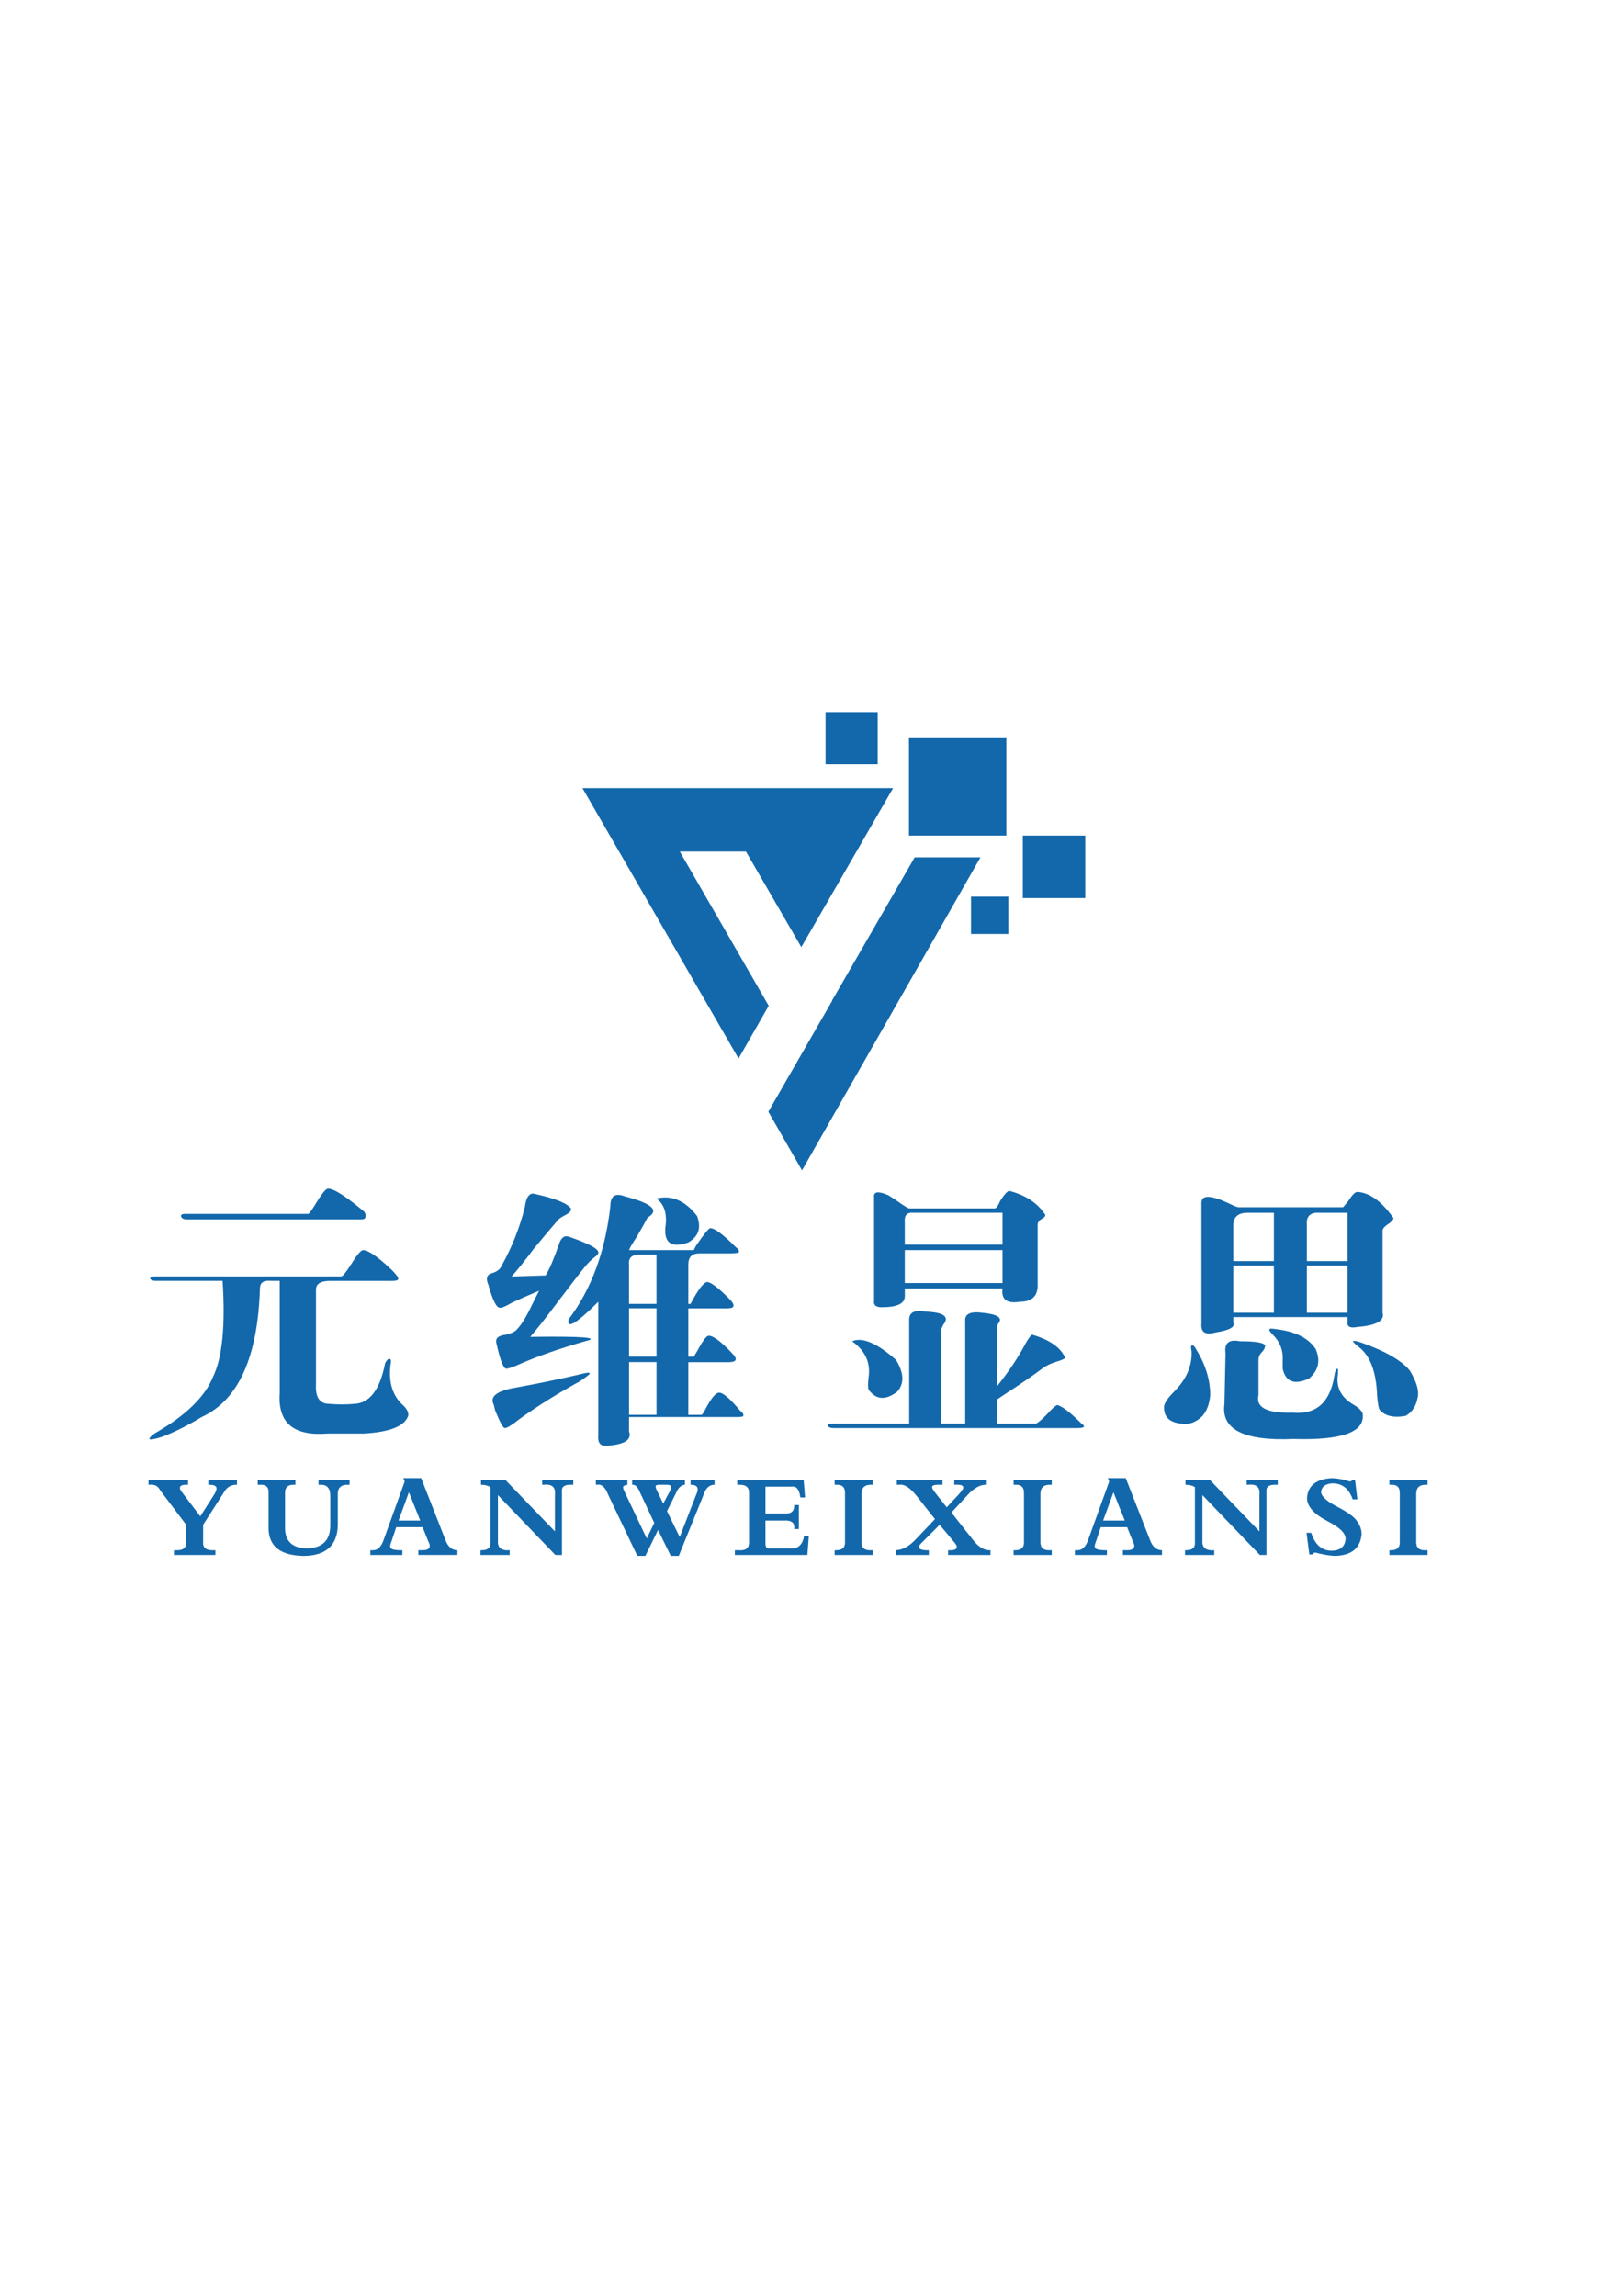 <?xml version="1.0" encoding="utf-8"?>
<!-- Generator: Adobe Illustrator 24.0.1, SVG Export Plug-In . SVG Version: 6.00 Build 0)  -->
<svg version="1.1" id="图层_1" xmlns="http://www.w3.org/2000/svg" xmlns:xlink="http://www.w3.org/1999/xlink" x="0px" y="0px"
	 viewBox="0 0 595.28 841.89" style="enable-background:new 0 0 595.28 841.89;" xml:space="preserve">
<style type="text/css">
	.st0{fill:#1368AB;}
</style>
<g>
	<g>
		<g>
			<path class="st0" d="M133.19,458.43c1.88,0,5.37,2.42,10.47,7.25c1.61,1.61,2.42,2.69,2.42,3.22c0,0.54-0.67,0.81-2.01,0.81
				h-22.95c-3.49,0-5.23,1.08-5.23,3.22v0.4v34.23c-0.27,4.83,1.34,7.25,4.83,7.25c3.22,0.27,6.3,0.27,9.26,0
				c5.64-0.26,9.39-5.23,11.27-14.9c0.53-1.07,1.07-1.61,1.61-1.61c0.53,0,0.67,0.67,0.4,2.01c-0.81,6.18,0.53,11.01,4.03,14.5
				c1.87,1.61,2.68,3.09,2.42,4.43c-1.35,3.76-6.71,5.9-16.11,6.44h-13.29c-12.62,1.07-18.52-3.89-17.72-14.9V469.7h-3.22
				c-2.69-0.26-4.03,0.67-4.03,2.82c-0.81,25.24-7.92,40.94-21.34,47.11c-5.37,3.22-10.21,5.64-14.5,7.25
				c-5.1,1.61-6.04,1.21-2.82-1.21c11.27-6.44,18.38-13.29,21.34-20.54c3.49-6.98,4.69-18.79,3.62-35.43H57.09
				c-1.08,0-1.75-0.26-2.01-0.81c0-0.54,0.53-0.81,1.61-0.81h68.45c0.54,0,1.74-1.47,3.62-4.43
				C130.91,460.18,132.39,458.43,133.19,458.43z M120.31,435.88c2.15,0,6.57,2.82,13.29,8.46c0.53,0.81,0.67,1.48,0.4,2.01
				c0,0.54-0.54,0.81-1.61,0.81H68.37c-1.08,0-1.75-0.4-2.01-1.21c0-0.54,0.53-0.81,1.61-0.81h45.1c0.26,0,1.07-1.07,2.42-3.22
				C117.89,437.89,119.5,435.88,120.31,435.88z"/>
			<path class="st0" d="M214.61,464.47c-1.35,1.61-4.57,5.78-9.66,12.48c-4.83,6.44-8.32,10.87-10.47,13.29
				c19.33-0.26,26.03,0.27,20.13,1.61c-9.4,2.69-17.45,5.5-24.16,8.46c-2.42,1.08-4.03,1.61-4.83,1.61
				c-1.08-0.26-2.28-3.49-3.62-9.66c-0.27-1.61,0.94-2.55,3.62-2.82c2.15-0.53,3.49-1.21,4.03-2.01c1.61-1.61,3.49-4.69,5.64-9.26
				c1.07-2.15,1.88-3.76,2.42-4.83c-3.22,1.35-6.58,2.82-10.07,4.43c-2.69,1.61-4.3,2.15-4.83,1.61c-0.81-0.26-1.88-2.42-3.22-6.44
				l-0.4-1.61c-1.08-2.42-0.67-3.89,1.21-4.43c1.88-0.53,3.08-1.47,3.62-2.82c3.76-6.71,6.57-13.82,8.46-21.34
				c0.53-4.03,1.87-5.64,4.03-4.83c7.25,1.61,11.54,3.36,12.88,5.23c0.26,0.81-0.4,1.61-2.01,2.42c-1.61,0.81-2.69,1.61-3.22,2.42
				c-1.88,2.15-4.7,5.5-8.46,10.07c-3.22,4.3-5.91,7.65-8.05,10.07l12.48-0.4c1.34-2.15,2.95-5.9,4.83-11.27
				c0.81-2.68,2.15-3.62,4.03-2.82c6.98,2.42,10.47,4.3,10.47,5.64c0,0.54-0.4,1.08-1.21,1.61
				C216.89,461.92,215.68,463.13,214.61,464.47z M214.61,503.53c1.34-0.26,1.88-0.13,1.61,0.4c-0.27,0.27-1.35,1.08-3.22,2.42
				c-8.32,4.57-15.84,9.26-22.55,14.09c-2.69,2.15-4.43,3.22-5.23,3.22c-0.54,0.26-1.75-1.88-3.62-6.44
				c-0.27-1.34-0.54-2.28-0.81-2.82c-0.81-2.68,2.15-4.56,8.86-5.64C198.5,507.15,206.82,505.41,214.61,503.53z M223.87,442.32
				c0-3.76,1.74-4.96,5.23-3.62c9.39,2.42,12.48,4.83,9.26,7.25c-0.81,0.54-1.21,0.94-1.21,1.21c-0.54,1.08-1.75,3.22-3.62,6.44
				c-1.61,2.42-2.55,4.03-2.82,4.83h23.76l0.81-1.61c2.95-4.29,4.69-6.44,5.23-6.44c1.61,0,4.69,2.28,9.26,6.85
				c1.07,0.8,1.47,1.48,1.21,2.01c-0.54,0.27-1.75,0.4-3.62,0.4h-10.87c-2.69,0-4.03,1.35-4.03,4.03v14.5h0.81
				c2.68-5.1,4.69-7.78,6.04-8.05c1.34,0,4.03,2.01,8.05,6.04c1.34,1.35,1.88,2.28,1.61,2.82c0,0.54-0.81,0.81-2.42,0.81h-14.09
				v17.72h2.01l1.21-2.01c1.88-3.49,3.22-5.37,4.03-5.64c1.61-0.26,4.56,1.88,8.86,6.44c1.07,1.08,1.47,1.88,1.21,2.42
				c-0.27,0.54-1.08,0.8-2.42,0.8h-14.9v19.33h4.83c0.26,0,0.81-0.81,1.61-2.42c1.88-3.49,3.35-5.37,4.43-5.64
				c1.34-0.53,4.03,1.61,8.05,6.44c1.07,0.81,1.47,1.48,1.21,2.01c0,0.26-0.81,0.4-2.42,0.4h-39.46v5.23
				c1.07,2.95-1.35,4.69-7.25,5.24c-2.96,0.53-4.3-0.67-4.03-3.62v-49.12c-8.05,8.05-11.68,10.2-10.87,6.44
				C216.89,472.79,221.99,458.97,223.87,442.32z M234.74,460.04c-2.96,0-4.3,1.21-4.03,3.62v0.8v13.69h10.07v-18.12H234.74z
				 M230.72,479.77v17.72h10.07v-17.72H230.72z M230.72,499.5v19.33h10.07V499.5H230.72z M255.68,445.95
				c1.61,4.3,0.53,7.52-3.22,9.66c-5.37,1.88-8.19,0.67-8.46-3.62c0-0.26,0-0.8,0-1.61c0.81-5.1-0.27-8.72-3.22-10.87
				C246.42,438.16,251.38,440.31,255.68,445.95z"/>
			<path class="st0" d="M360.05,481.38c5.9,0.54,7.91,1.88,6.04,4.03c-0.27,0.54-0.4,0.94-0.4,1.21v21.74
				c4.29-5.37,7.78-10.6,10.47-15.7c1.07-1.88,1.87-2.95,2.41-3.22c6.44,1.88,10.47,4.7,12.08,8.46c0,0.27-0.8,0.67-2.42,1.21
				c-2.69,0.81-4.7,1.75-6.04,2.82c-3.22,2.42-7.52,5.37-12.88,8.86c-1.61,1.08-2.82,1.88-3.63,2.42v8.86h14.09
				c0.54,0,1.88-1.08,4.03-3.22c1.88-2.15,3.22-3.35,4.03-3.62c1.88,0.54,4.83,2.82,8.86,6.84c0.8,0.54,1.07,0.94,0.8,1.21
				c-0.27,0.26-1.08,0.4-2.42,0.4h-89.39c-1.07,0-1.75-0.27-2.01-0.81c-0.27-0.54,0.26-0.81,1.61-0.81h28.19V484.6
				c-0.27-3.22,1.74-4.43,6.04-3.62c6.71,0.27,8.86,1.88,6.44,4.83c-0.54,1.08-0.8,1.75-0.8,2.01v34.23h8.86V484.6
				C353.74,481.92,355.75,480.85,360.05,481.38z M312.54,491.85c3.76-1.61,9.12,0.67,16.11,6.85c2.95,4.83,3.08,8.73,0.4,11.68
				c-4.3,3.22-7.79,2.96-10.47-0.81c-0.27-0.8-0.27-2.28,0-4.43C319.38,499.77,317.37,495.34,312.54,491.85z M370.12,436.69
				c6.17,1.61,10.6,4.57,13.29,8.86c0,0.54-0.54,1.08-1.61,1.61c-0.81,0.54-1.21,1.21-1.21,2.01v21.34
				c0.27,4.57-1.88,6.85-6.44,6.85c-4.83,0.8-6.98-0.81-6.44-4.83h-35.84v2.82c0,2.69-2.82,4.03-8.46,4.03
				c-2.15,0-3.09-0.8-2.82-2.42V439.1c-0.27-2.15,1.47-2.42,5.23-0.8c1.34,0.8,2.95,1.88,4.83,3.22c1.61,1.08,2.55,1.61,2.82,1.61
				h31.41c0.54,0,1.21-0.94,2.01-2.82C368.24,438.16,369.31,436.96,370.12,436.69z M335.08,444.74c-2.42-0.26-3.49,0.94-3.22,3.62
				v8.05h35.84v-11.68H335.08z M331.86,458.43v12.08h35.84v-12.08H331.86z"/>
			<path class="st0" d="M438.65,494.67c3.49,5.64,5.23,11.27,5.23,16.91c-0.27,3.22-1.21,5.78-2.82,7.65
				c-2.42,2.42-5.1,3.35-8.05,2.82c-4.3-0.54-6.31-2.69-6.04-6.44c0.26-1.34,1.47-3.08,3.62-5.23c4.56-4.56,6.71-9.53,6.44-14.9
				c-0.27-1.34-0.27-2.01,0-2.01C437.57,493.2,438.11,493.6,438.65,494.67z M497.84,437.09c4.56,0.27,8.99,3.49,13.29,9.66
				c-0.27,0.81-1.08,1.61-2.42,2.42c-1.08,0.81-1.61,1.48-1.61,2.01v30.2c0.81,2.96-2.28,4.7-9.26,5.23
				c-2.69,0.54-3.89-0.13-3.62-2.01v-1.61h-41.88V485c0.8,1.61-1.35,2.82-6.44,3.62c-3.76,1.08-5.51,0-5.24-3.22v-44.29
				c0-2.95,3.22-2.95,9.66,0c2.15,1.08,3.49,1.61,4.03,1.61h38.25c0.26-0.26,0.94-1.07,2.01-2.42
				C495.96,438.16,497.03,437.09,497.84,437.09z M454.75,491.85c5.9,0,8.99,0.54,9.26,1.61c0,0.81-0.4,1.61-1.21,2.42
				c-0.81,0.81-1.21,1.75-1.21,2.82v12.88c-1.08,4.57,3.08,6.71,12.48,6.44c8.59,0.81,13.69-3.62,15.3-13.29
				c0.26-1.87,0.67-2.82,1.21-2.82c0.26,0.27,0.26,1.35,0,3.22c-0.27,4.3,1.74,7.65,6.04,10.07c2.15,1.35,3.22,2.55,3.22,3.62
				c0.53,6.44-7.92,9.39-25.37,8.86c-18.26,0.8-26.71-3.49-25.37-12.89l0.4-18.52C448.98,492.52,450.73,491.04,454.75,491.85z
				 M457.57,444.74c-3.22,0-4.97,1.35-5.23,4.03v13.69h14.9v-17.72H457.57z M452.34,464.07v17.31h14.9v-17.31H452.34z
				 M468.04,487.42c6.98,0.8,11.81,3.22,14.5,7.25c1.88,4.3,1.07,7.92-2.42,10.87c-5.37,2.42-8.59,1.21-9.66-3.62
				c0-0.8,0-1.74,0-2.82c0.26-3.76-0.94-6.98-3.62-9.66c-1.08-1.07-1.48-1.74-1.21-2.01C465.63,487.16,466.43,487.16,468.04,487.42z
				 M484.15,444.74c-3.49-0.26-5.1,1.21-4.83,4.43v13.29h14.9v-17.72H484.15z M479.32,464.07v17.31h14.9v-17.31H479.32z
				 M499.05,492.25c9.12,3.22,15.16,6.71,18.12,10.47c2.42,4.03,3.35,7.25,2.82,9.66c-0.54,3.22-2.01,5.5-4.43,6.84
				c-4.57,0.81-7.79,0-9.66-2.42c-0.27-0.54-0.54-2.15-0.8-4.83c-0.27-8.86-2.55-14.9-6.85-18.12c-1.35-1.07-2.01-1.74-2.01-2.01
				C496.49,491.59,497.44,491.72,499.05,492.25z"/>
		</g>
		<g>
			<path class="st0" d="M74.5,559.15v6.05c-0.23,2.3,1.04,3.4,3.8,3.28H79v1.73h-15.2v-1.73H65c2.3,0,3.4-1.04,3.28-3.11v-6.22
				l-9.5-12.61c-0.81-1.61-2.13-2.3-3.97-2.07h-0.35v-1.73h14.51v1.73h-0.69c-1.04,0-1.73,0.17-2.07,0.52
				c-0.35,0.46-0.29,1.04,0.17,1.73l7.08,9.33l5.18-8.12c0.69-1.15,0.92-2.01,0.69-2.59c-0.35-0.57-1.15-0.86-2.42-0.86h-0.52v-1.73
				h10.54v1.73c-2.19-0.11-3.86,0.92-5.01,3.11L74.5,559.15z"/>
			<path class="st0" d="M116.82,544.47v-1.73h11.4v1.73h-0.35c-2.76-0.11-4.09,1.1-3.97,3.63v11.06
				c-0.12,7.49-4.26,11.29-12.44,11.4c-8.52-0.12-12.84-3.46-12.96-10.02v-13.13c0.11-2.07-0.92-3.05-3.11-2.94h-0.86v-1.73h13.82
				v1.73h-0.69c-2.07,0-3.11,0.98-3.11,2.94v13.13c0.11,4.72,2.76,7.14,7.95,7.26c5.64-0.11,8.52-2.82,8.64-8.12v-10.71
				c0.11-3.11-1.1-4.6-3.63-4.49H116.82z"/>
			<path class="st0" d="M155,560.02h-9.67l-1.73,5.18c-0.58,1.38-0.63,2.25-0.17,2.59c0.46,0.46,1.67,0.69,3.63,0.69h0.52v1.73
				h-11.75v-1.73h0.69c1.96,0.12,3.4-1.27,4.32-4.15l7.6-21.08l-0.52-1.21h6.56l8.81,22.46c0.92,2.65,2.42,3.97,4.49,3.97v1.73
				h-14.34v-1.73H155c1.27,0,2.07-0.29,2.42-0.86c0.35-0.57,0.23-1.38-0.35-2.42L155,560.02z M154.13,557.6l-4.15-10.37l-3.8,10.37
				H154.13z"/>
			<path class="st0" d="M182.63,548.27v16.58c-0.23,2.65,1.21,3.86,4.32,3.63v1.73h-10.71v-1.73h0.35c2.3,0,3.4-0.92,3.28-2.76
				v-20.39c-0.92-0.57-2.07-0.86-3.46-0.86v-1.73h8.98l18.14,18.83v-13.3c0.35-2.88-1.04-4.15-4.15-3.8h-0.52v-1.73h11.4v1.73h-0.52
				c-2.53-0.11-3.74,0.63-3.63,2.25v23.5h-2.42L182.63,548.27z"/>
			<path class="st0" d="M233.76,570.56l-10.71-22.46c-1.04-2.76-2.42-3.97-4.15-3.63h-0.35v-1.73h11.57v1.73
				c-0.81,0.12-1.33,0.35-1.55,0.69c-0.12,0.35,0.06,0.98,0.52,1.9l8.12,17.1l2.76-5.7l-5.18-11.06c-0.81-2.07-1.79-3.05-2.94-2.94
				v-1.73h19.35v1.73c-1.38,0.12-2.48,1.15-3.28,3.11l-3.28,6.57l4.66,9.5l6.05-15.55c1.15-2.42,0.46-3.63-2.07-3.63v-1.73h8.81
				v1.73c-1.96,0-3.34,1.33-4.15,3.97l-8.98,22.11h-2.94l-4.66-9.5l-4.66,9.5H233.76z M243.26,551.38l2.59-4.84
				c0.35-0.8,0.4-1.32,0.17-1.55c-0.12-0.35-0.63-0.52-1.55-0.52h-2.42c-0.81,0-1.33,0.12-1.55,0.35c-0.12,0.34,0,0.86,0.35,1.55
				L243.26,551.38z"/>
			<path class="st0" d="M290.42,545.16h-9.67v9.85H288c2.3,0.12,3.4-0.92,3.28-3.11h1.73v8.81h-1.73c0.35-2.3-0.98-3.34-3.97-3.11
				h-6.56v7.95c-0.12,1.73,0.46,2.48,1.73,2.25h7.43c2.76,0.23,4.43-1.27,5.01-4.49h1.73l-0.52,6.91h-26.6v-1.73h1.73
				c2.42,0.12,3.57-0.92,3.46-3.11v-17.79c0.11-2.19-1.15-3.22-3.8-3.11h-0.52v-1.73h24.36l0.52,6.39h-1.73
				C293.19,546.26,292.15,544.93,290.42,545.16z"/>
			<path class="st0" d="M306.13,544.47v-1.73h13.99v1.73h-0.69c-2.3,0-3.46,1.1-3.46,3.28v17.45c-0.12,2.3,1.04,3.4,3.46,3.28h0.69
				v1.73h-13.99v-1.73h0.52c2.3,0,3.4-1.04,3.28-3.11v-17.62c0.11-2.3-0.98-3.4-3.28-3.28H306.13z"/>
			<path class="st0" d="M344.65,559.15l-6.91,6.91c-0.69,0.69-0.86,1.27-0.52,1.73c0.46,0.46,1.32,0.69,2.59,0.69h0.86v1.73h-12.09
				v-1.73c2.53-0.11,5.01-1.5,7.43-4.15l6.91-7.26l-6.56-8.29c-2.42-3.11-4.55-4.55-6.39-4.32h-1.04v-1.73h16.76v1.73h-1.56
				c-1.27,0-2.02,0.23-2.25,0.69c-0.12,0.35,0.17,0.98,0.86,1.9l4.49,5.7l4.49-4.84c1.15-1.27,1.67-2.13,1.56-2.59
				c-0.12-0.57-0.81-0.86-2.07-0.86h-1.21v-1.73h11.92v1.73c-2.19-0.11-4.44,1.04-6.74,3.46l-6.22,6.74l7.77,9.85
				c2.07,2.76,4.26,4.09,6.56,3.97v1.73h-15.55v-1.73h1.04c1.15,0,1.84-0.29,2.07-0.86c0.23-0.46-0.06-1.15-0.86-2.07L344.65,559.15
				z"/>
			<path class="st0" d="M371.77,544.47v-1.73h13.99v1.73h-0.69c-2.3,0-3.46,1.1-3.46,3.28v17.45c-0.12,2.3,1.04,3.4,3.46,3.28h0.69
				v1.73h-13.99v-1.73h0.52c2.3,0,3.4-1.04,3.28-3.11v-17.62c0.11-2.3-0.98-3.4-3.28-3.28H371.77z"/>
			<path class="st0" d="M413.4,560.02h-9.67L402,565.2c-0.58,1.38-0.63,2.25-0.17,2.59c0.46,0.46,1.67,0.69,3.63,0.69h0.52v1.73
				h-11.75v-1.73h0.69c1.96,0.12,3.4-1.27,4.32-4.15l7.6-21.08l-0.52-1.21h6.57l8.81,22.46c0.92,2.65,2.42,3.97,4.49,3.97v1.73
				h-14.34v-1.73h1.55c1.27,0,2.07-0.29,2.42-0.86c0.35-0.57,0.23-1.38-0.35-2.42L413.4,560.02z M412.54,557.6l-4.15-10.37
				l-3.8,10.37H412.54z"/>
			<path class="st0" d="M441.03,548.27v16.58c-0.23,2.65,1.21,3.86,4.32,3.63v1.73h-10.71v-1.73h0.35c2.3,0,3.4-0.92,3.28-2.76
				v-20.39c-0.92-0.57-2.07-0.86-3.46-0.86v-1.73h8.98l18.14,18.83v-13.3c0.35-2.88-1.04-4.15-4.15-3.8h-0.52v-1.73h11.4v1.73h-0.52
				c-2.53-0.11-3.74,0.63-3.63,2.25v23.5h-2.42L441.03,548.27z"/>
			<path class="st0" d="M480.24,570.04l-1.04-7.95h1.73c1.38,4.38,3.91,6.57,7.6,6.57c3.11-0.11,4.78-1.55,5.01-4.32
				c0-2.07-2.13-4.2-6.39-6.39c-5.18-2.65-7.77-5.53-7.77-8.64c0.34-4.49,3.34-6.91,8.98-7.26c1.61,0,3.46,0.29,5.53,0.86
				c0.69,0.23,1.09,0.35,1.21,0.35c0.23,0,0.52-0.11,0.86-0.35c-0.12,0-0.06-0.06,0.17-0.17H497l0.86,7.08h-1.73
				c-1.27-3.8-3.69-5.76-7.26-5.87c-2.65,0.12-4.09,1.15-4.32,3.11c0,1.5,1.78,3.23,5.36,5.18c3.22,1.61,5.53,3.11,6.91,4.49
				c1.73,1.84,2.59,3.8,2.59,5.87c-0.46,5.07-3.63,7.71-9.5,7.95c-1.5,0-3.51-0.29-6.05-0.86c-0.81-0.23-1.33-0.35-1.55-0.35
				c-0.35,0-0.63,0.23-0.86,0.69H480.24z"/>
			<path class="st0" d="M509.61,544.47v-1.73h13.99v1.73h-0.69c-2.3,0-3.46,1.1-3.46,3.28v17.45c-0.12,2.3,1.04,3.4,3.46,3.28h0.69
				v1.73h-13.99v-1.73h0.52c2.3,0,3.4-1.04,3.28-3.11v-17.62c0.11-2.3-0.98-3.4-3.28-3.28H509.61z"/>
		</g>
	</g>
	<g>
		<rect x="333.39" y="270.7" class="st0" width="35.72" height="35.72"/>
		<rect x="356.14" y="328.8" class="st0" width="13.7" height="13.7"/>
		<rect x="302.79" y="261.14" class="st0" width="19.12" height="19.12"/>
		<rect x="375.14" y="306.42" class="st0" width="22.91" height="22.91"/>
		<g>
			<path class="st0" d="M249.33,312.27c8.57,0,16.3,0,24.26,0c6.66,11.49,13.31,22.97,20.31,35.05
				c11.35-19.67,22.38-38.76,33.66-58.3c-38.16,0-75.7,0-113.93,0c19.16,33.19,38.11,66.01,57.25,99.15l11.06-19.34
				C271.16,350.14,260.34,331.38,249.33,312.27z"/>
			<path class="st0" d="M335.48,314.41c-10.02,17.36-20.14,34.89-30.31,52.5c0.02,0.03,0.04,0.06,0.05,0.09l-23.41,40.69
				l12.35,21.49l65.44-114.77C351.29,314.41,343.58,314.41,335.48,314.41z"/>
		</g>
	</g>
</g>
</svg>
